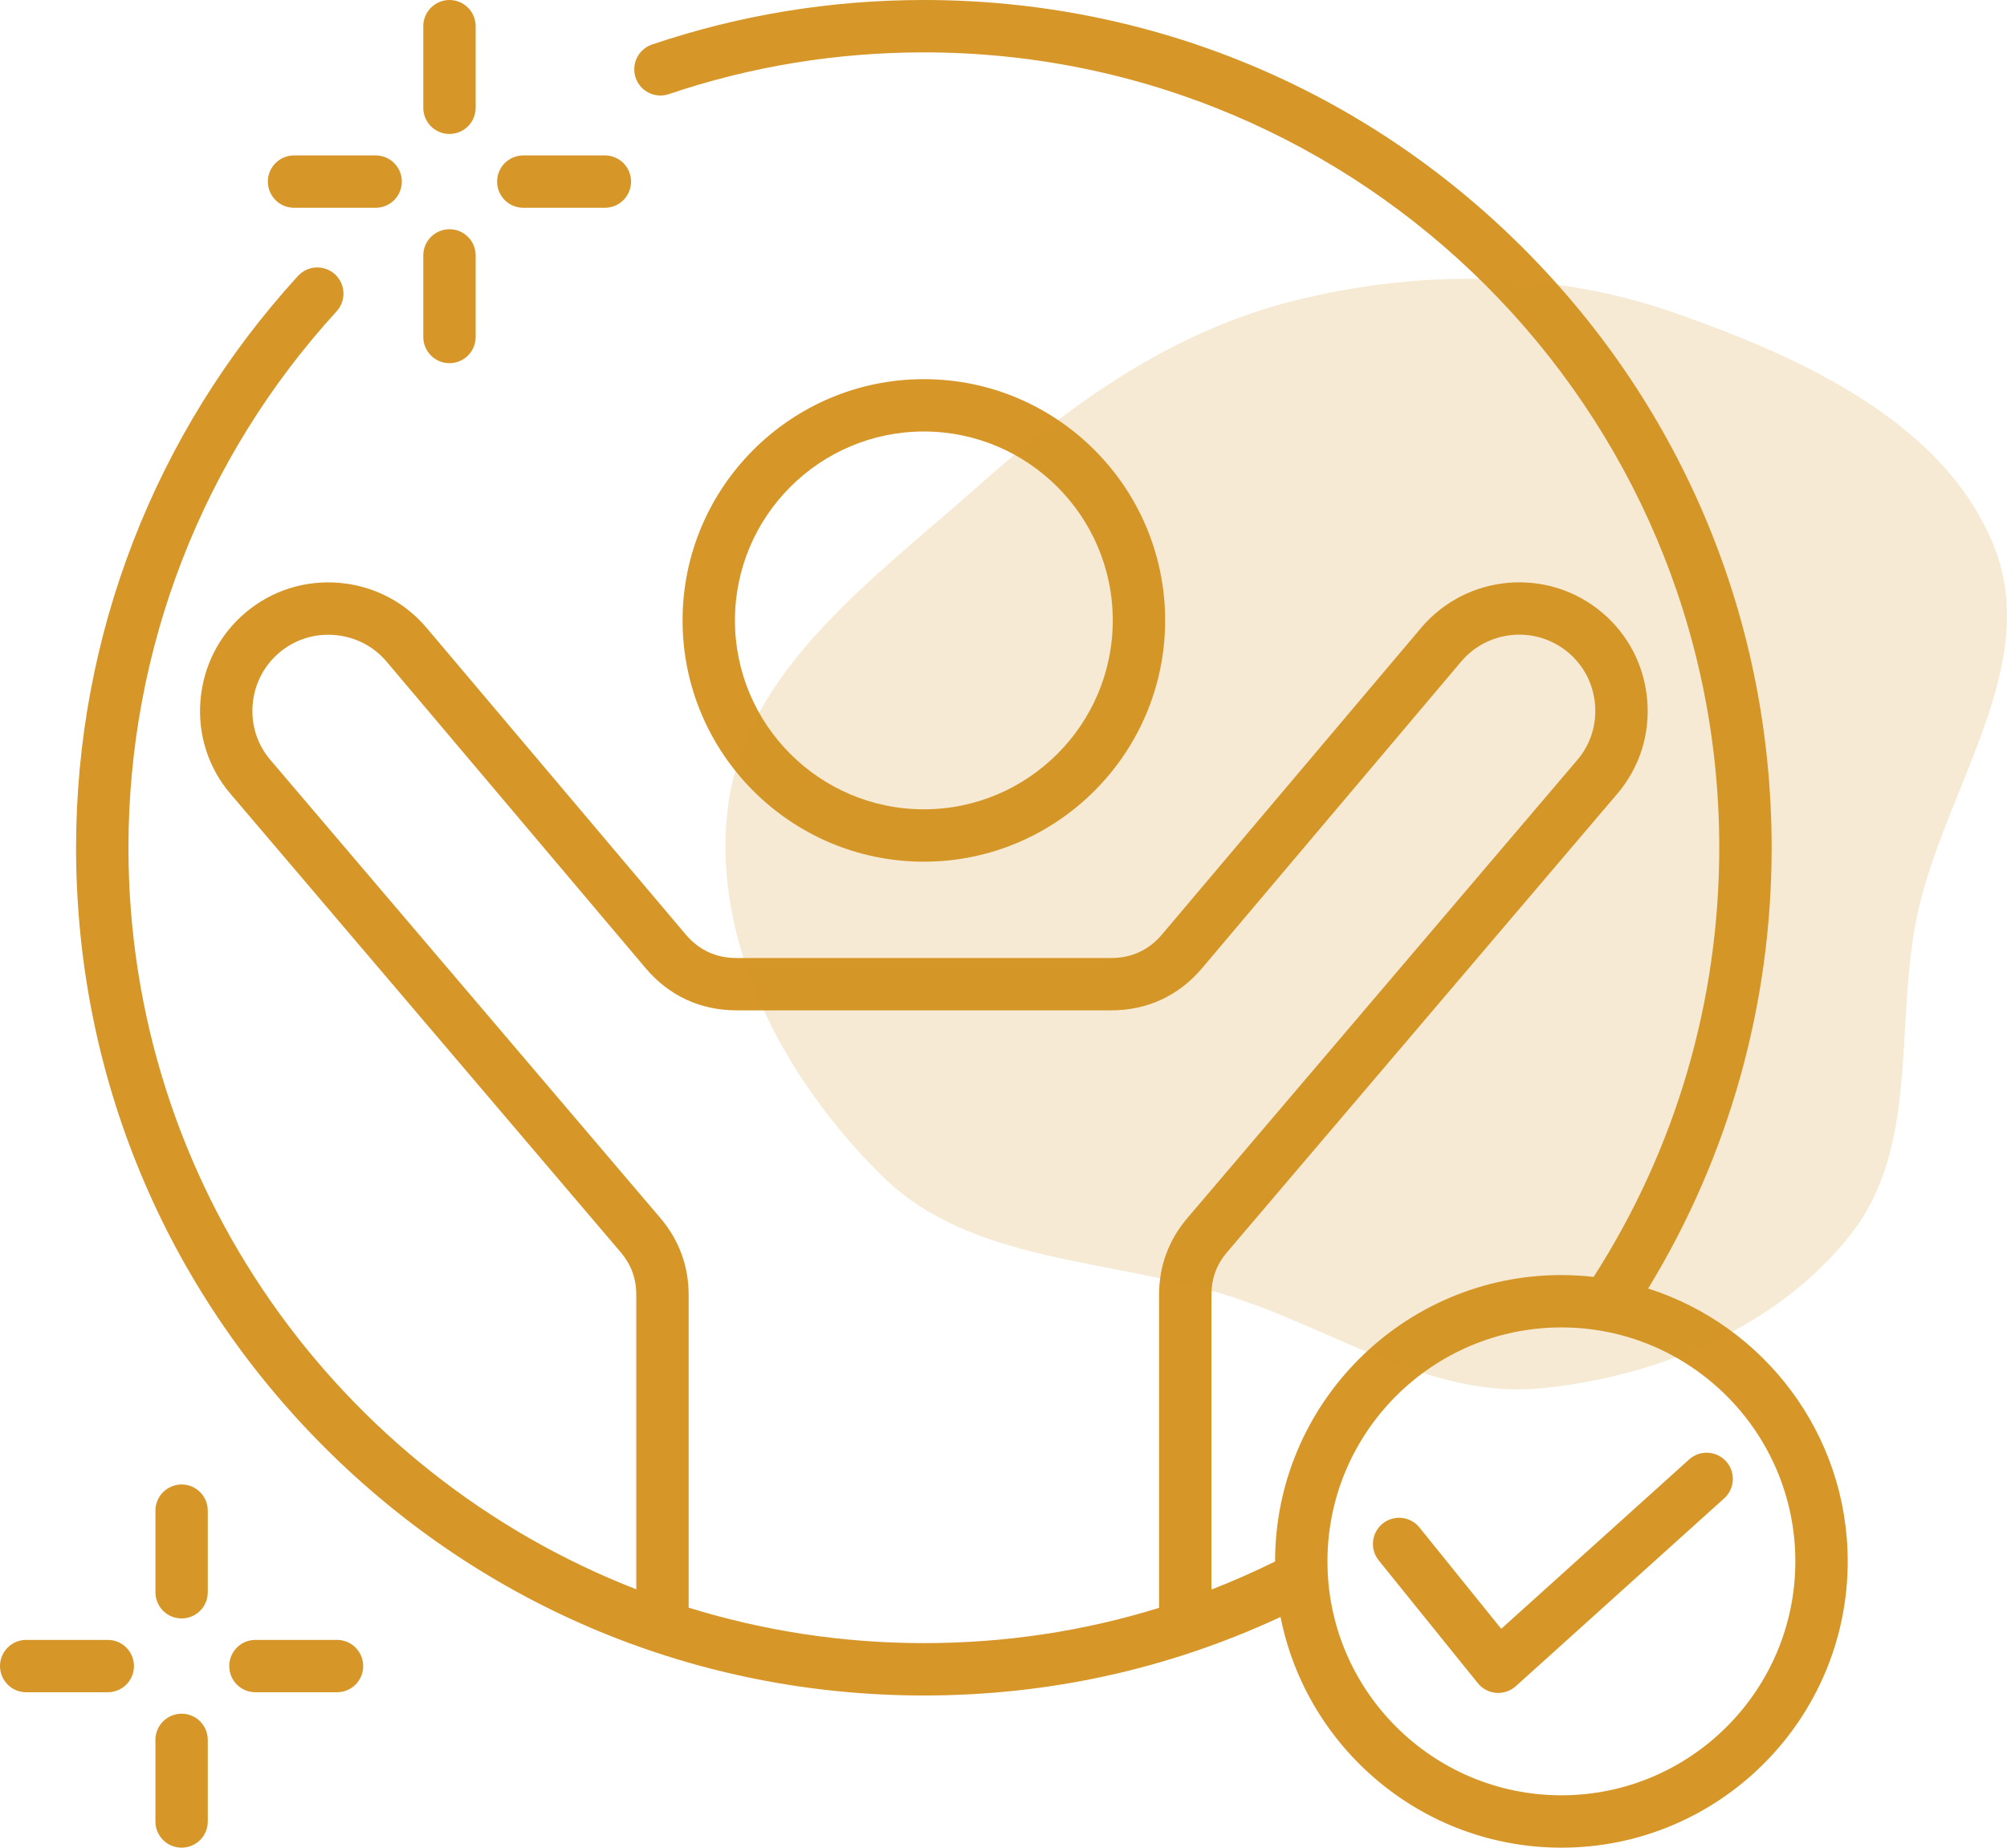 <svg width="63" height="58" viewBox="0 0 63 58" fill="none" xmlns="http://www.w3.org/2000/svg">
<path d="M11.401 52.3C11.401 52.517 11.314 52.727 11.16 52.881C11.006 53.035 10.797 53.121 10.579 53.121H8.017C7.799 53.121 7.59 53.035 7.436 52.881C7.282 52.727 7.196 52.517 7.196 52.3C7.196 52.082 7.282 51.873 7.436 51.718C7.59 51.564 7.799 51.478 8.017 51.478H10.579C10.797 51.478 11.006 51.564 11.16 51.718C11.314 51.873 11.401 52.082 11.401 52.3ZM5.701 53.795C5.483 53.795 5.274 53.881 5.119 54.035C4.965 54.19 4.879 54.398 4.879 54.617V57.178C4.879 57.286 4.9 57.393 4.941 57.493C4.983 57.592 5.043 57.683 5.119 57.759C5.196 57.836 5.286 57.896 5.386 57.937C5.486 57.979 5.593 58 5.701 58C5.808 58 5.915 57.979 6.015 57.937C6.115 57.896 6.205 57.836 6.282 57.759C6.358 57.683 6.419 57.592 6.46 57.493C6.501 57.393 6.522 57.286 6.522 57.178V54.617C6.522 54.398 6.436 54.19 6.282 54.035C6.128 53.881 5.919 53.795 5.701 53.795ZM3.383 51.478H0.822C0.604 51.478 0.395 51.564 0.241 51.718C0.087 51.873 0 52.082 0 52.3C0 52.517 0.087 52.727 0.241 52.881C0.395 53.035 0.604 53.121 0.822 53.121H3.383C3.601 53.121 3.811 53.035 3.965 52.881C4.119 52.727 4.205 52.517 4.205 52.3C4.205 52.082 4.119 51.873 3.965 51.718C3.811 51.564 3.601 51.478 3.383 51.478ZM5.701 46.599C5.483 46.599 5.274 46.686 5.119 46.84C4.965 46.994 4.879 47.203 4.879 47.421V49.983C4.879 50.09 4.9 50.197 4.941 50.297C4.983 50.397 5.043 50.487 5.119 50.564C5.196 50.64 5.286 50.701 5.386 50.742C5.486 50.783 5.593 50.804 5.701 50.804C5.808 50.804 5.915 50.783 6.015 50.742C6.115 50.701 6.205 50.64 6.282 50.564C6.358 50.487 6.419 50.397 6.46 50.297C6.501 50.197 6.522 50.09 6.522 49.983V47.421C6.522 47.203 6.436 46.994 6.282 46.84C6.128 46.686 5.919 46.599 5.701 46.599ZM58 49.013C58 53.968 53.968 58 49.013 58C44.654 58 41.011 54.881 40.197 50.758C36.684 52.393 32.922 53.223 29 53.223C21.892 53.223 15.209 50.455 10.183 45.429C5.156 40.403 2.388 33.72 2.388 26.612C2.388 19.953 4.86 13.581 9.348 8.668C9.421 8.588 9.508 8.522 9.606 8.475C9.704 8.429 9.811 8.402 9.919 8.396C10.028 8.391 10.136 8.407 10.238 8.444C10.34 8.481 10.434 8.537 10.514 8.61C10.594 8.684 10.659 8.772 10.705 8.87C10.751 8.969 10.777 9.075 10.781 9.184C10.786 9.292 10.768 9.401 10.731 9.502C10.693 9.604 10.636 9.698 10.562 9.777C6.351 14.386 4.032 20.365 4.032 26.612C4.032 37.197 10.654 46.264 19.973 49.89V40.655C19.973 40.129 19.814 39.698 19.474 39.298L7.232 24.916C6.538 24.101 6.204 23.06 6.293 21.985C6.382 20.904 6.884 19.926 7.707 19.23C8.527 18.538 9.571 18.206 10.647 18.296C11.723 18.387 12.697 18.888 13.39 19.708L21.521 29.33C21.938 29.823 22.476 30.073 23.121 30.073H34.879C35.524 30.073 36.062 29.823 36.479 29.33L44.61 19.708C46.045 18.01 48.595 17.795 50.293 19.231C51.116 19.926 51.618 20.904 51.707 21.985C51.796 23.06 51.462 24.101 50.768 24.916L38.526 39.298C38.185 39.698 38.027 40.129 38.027 40.655V49.898C38.705 49.633 39.372 49.339 40.025 49.017L40.025 49.013C40.025 44.057 44.057 40.025 49.013 40.025C49.355 40.025 49.692 40.046 50.024 40.083C52.605 36.065 53.968 31.414 53.968 26.612C53.968 12.844 42.767 1.644 29 1.644C26.257 1.644 23.561 2.085 20.988 2.957C20.783 3.025 20.558 3.008 20.364 2.912C20.17 2.815 20.022 2.645 19.953 2.44C19.883 2.234 19.898 2.01 19.993 1.815C20.088 1.62 20.256 1.471 20.461 1.4C23.204 0.471 26.077 0 29 0C36.108 0 42.791 2.768 47.817 7.794C52.843 12.821 55.612 19.503 55.612 26.612C55.612 31.523 54.274 36.286 51.736 40.448C55.364 41.604 58 45.006 58 49.013ZM29 51.579C31.542 51.579 34.012 51.207 36.383 50.472V40.655C36.383 39.742 36.683 38.927 37.275 38.232L49.517 23.85C49.925 23.37 50.121 22.756 50.069 22.119C50.016 21.477 49.719 20.898 49.232 20.486C48.226 19.636 46.715 19.762 45.865 20.769L37.734 30.391C37.001 31.258 36.014 31.716 34.879 31.716H23.121C21.986 31.716 20.999 31.258 20.266 30.391L12.135 20.769C11.725 20.284 11.148 19.988 10.509 19.934C9.872 19.88 9.253 20.076 8.768 20.486C8.281 20.898 7.984 21.478 7.931 22.119C7.879 22.756 8.075 23.37 8.483 23.85L20.726 38.232C21.317 38.927 21.617 39.742 21.617 40.655V50.465C23.951 51.189 26.431 51.579 29 51.579ZM56.356 49.013C56.356 44.963 53.062 41.669 49.013 41.669C44.963 41.669 41.669 44.963 41.669 49.013C41.669 53.062 44.963 56.356 49.013 56.356C53.062 56.356 56.356 53.062 56.356 49.013ZM54.183 45.873C54.037 45.712 53.833 45.614 53.615 45.603C53.397 45.592 53.184 45.667 53.022 45.813L47.124 51.13L44.557 47.95C44.421 47.78 44.222 47.672 44.005 47.649C43.788 47.626 43.571 47.69 43.402 47.826C43.232 47.963 43.124 48.162 43.101 48.379C43.078 48.596 43.141 48.812 43.278 48.982L46.39 52.837C46.46 52.924 46.547 52.996 46.646 53.048C46.745 53.1 46.853 53.131 46.964 53.14C47.076 53.149 47.188 53.135 47.294 53.099C47.399 53.063 47.497 53.006 47.58 52.932L54.123 47.034C54.285 46.888 54.382 46.684 54.393 46.466C54.404 46.249 54.329 46.035 54.183 45.873ZM21.426 19.475C21.426 15.299 24.824 11.902 29 11.902C33.176 11.902 36.574 15.299 36.574 19.475C36.574 23.651 33.176 27.049 29 27.049C24.824 27.049 21.426 23.651 21.426 19.475ZM23.07 19.475C23.07 22.745 25.73 25.405 29 25.405C32.27 25.405 34.93 22.745 34.93 19.475C34.93 16.206 32.27 13.545 29 13.545C25.73 13.545 23.07 16.206 23.07 19.475ZM16.426 6.522H18.987C19.205 6.522 19.414 6.436 19.569 6.282C19.723 6.127 19.809 5.918 19.809 5.7C19.809 5.482 19.723 5.273 19.569 5.119C19.414 4.965 19.205 4.879 18.987 4.879H16.426C16.208 4.879 15.999 4.965 15.845 5.119C15.691 5.273 15.604 5.482 15.604 5.7C15.604 5.918 15.691 6.127 15.845 6.282C15.999 6.436 16.208 6.522 16.426 6.522ZM14.109 4.205C14.327 4.205 14.536 4.119 14.69 3.965C14.844 3.811 14.931 3.602 14.931 3.384V0.822C14.931 0.604 14.844 0.395 14.69 0.241C14.536 0.087 14.327 0 14.109 0C13.891 0 13.682 0.087 13.528 0.241C13.374 0.395 13.287 0.604 13.287 0.822V3.384C13.287 3.602 13.374 3.811 13.528 3.965C13.682 4.119 13.891 4.205 14.109 4.205ZM14.109 11.401C14.327 11.401 14.536 11.314 14.69 11.16C14.844 11.006 14.931 10.797 14.931 10.579V8.018C14.931 7.8 14.844 7.59 14.69 7.436C14.536 7.282 14.327 7.196 14.109 7.196C13.891 7.196 13.682 7.282 13.528 7.436C13.374 7.59 13.287 7.8 13.287 8.018V10.579C13.287 10.797 13.374 11.006 13.528 11.16C13.682 11.314 13.891 11.401 14.109 11.401ZM9.23 6.522H11.792C12.01 6.522 12.219 6.436 12.373 6.282C12.527 6.127 12.614 5.918 12.614 5.7C12.614 5.482 12.527 5.273 12.373 5.119C12.219 4.965 12.01 4.879 11.792 4.879H9.23C9.012 4.879 8.803 4.965 8.649 5.119C8.495 5.273 8.408 5.482 8.408 5.7C8.408 5.918 8.495 6.127 8.649 6.282C8.803 6.436 9.012 6.522 9.23 6.522Z" fill="#D69628"/>
<path opacity="0.2" d="M38.646 40.702C34.883 39.495 30.499 39.67 27.715 36.94C24.585 33.871 22.277 29.502 22.864 25.228C23.447 20.99 27.438 18.161 30.693 15.269C33.62 12.668 36.789 10.392 40.638 9.435C44.594 8.452 48.746 8.479 52.586 9.827C56.614 11.241 61.041 13.277 62.589 17.142C64.103 20.919 61.005 24.796 60.175 28.767C59.46 32.191 60.27 36.016 58.068 38.784C55.804 41.631 52.091 43.212 48.397 43.577C44.932 43.919 41.952 41.763 38.646 40.702Z" fill="#D69628"/>
</svg>
